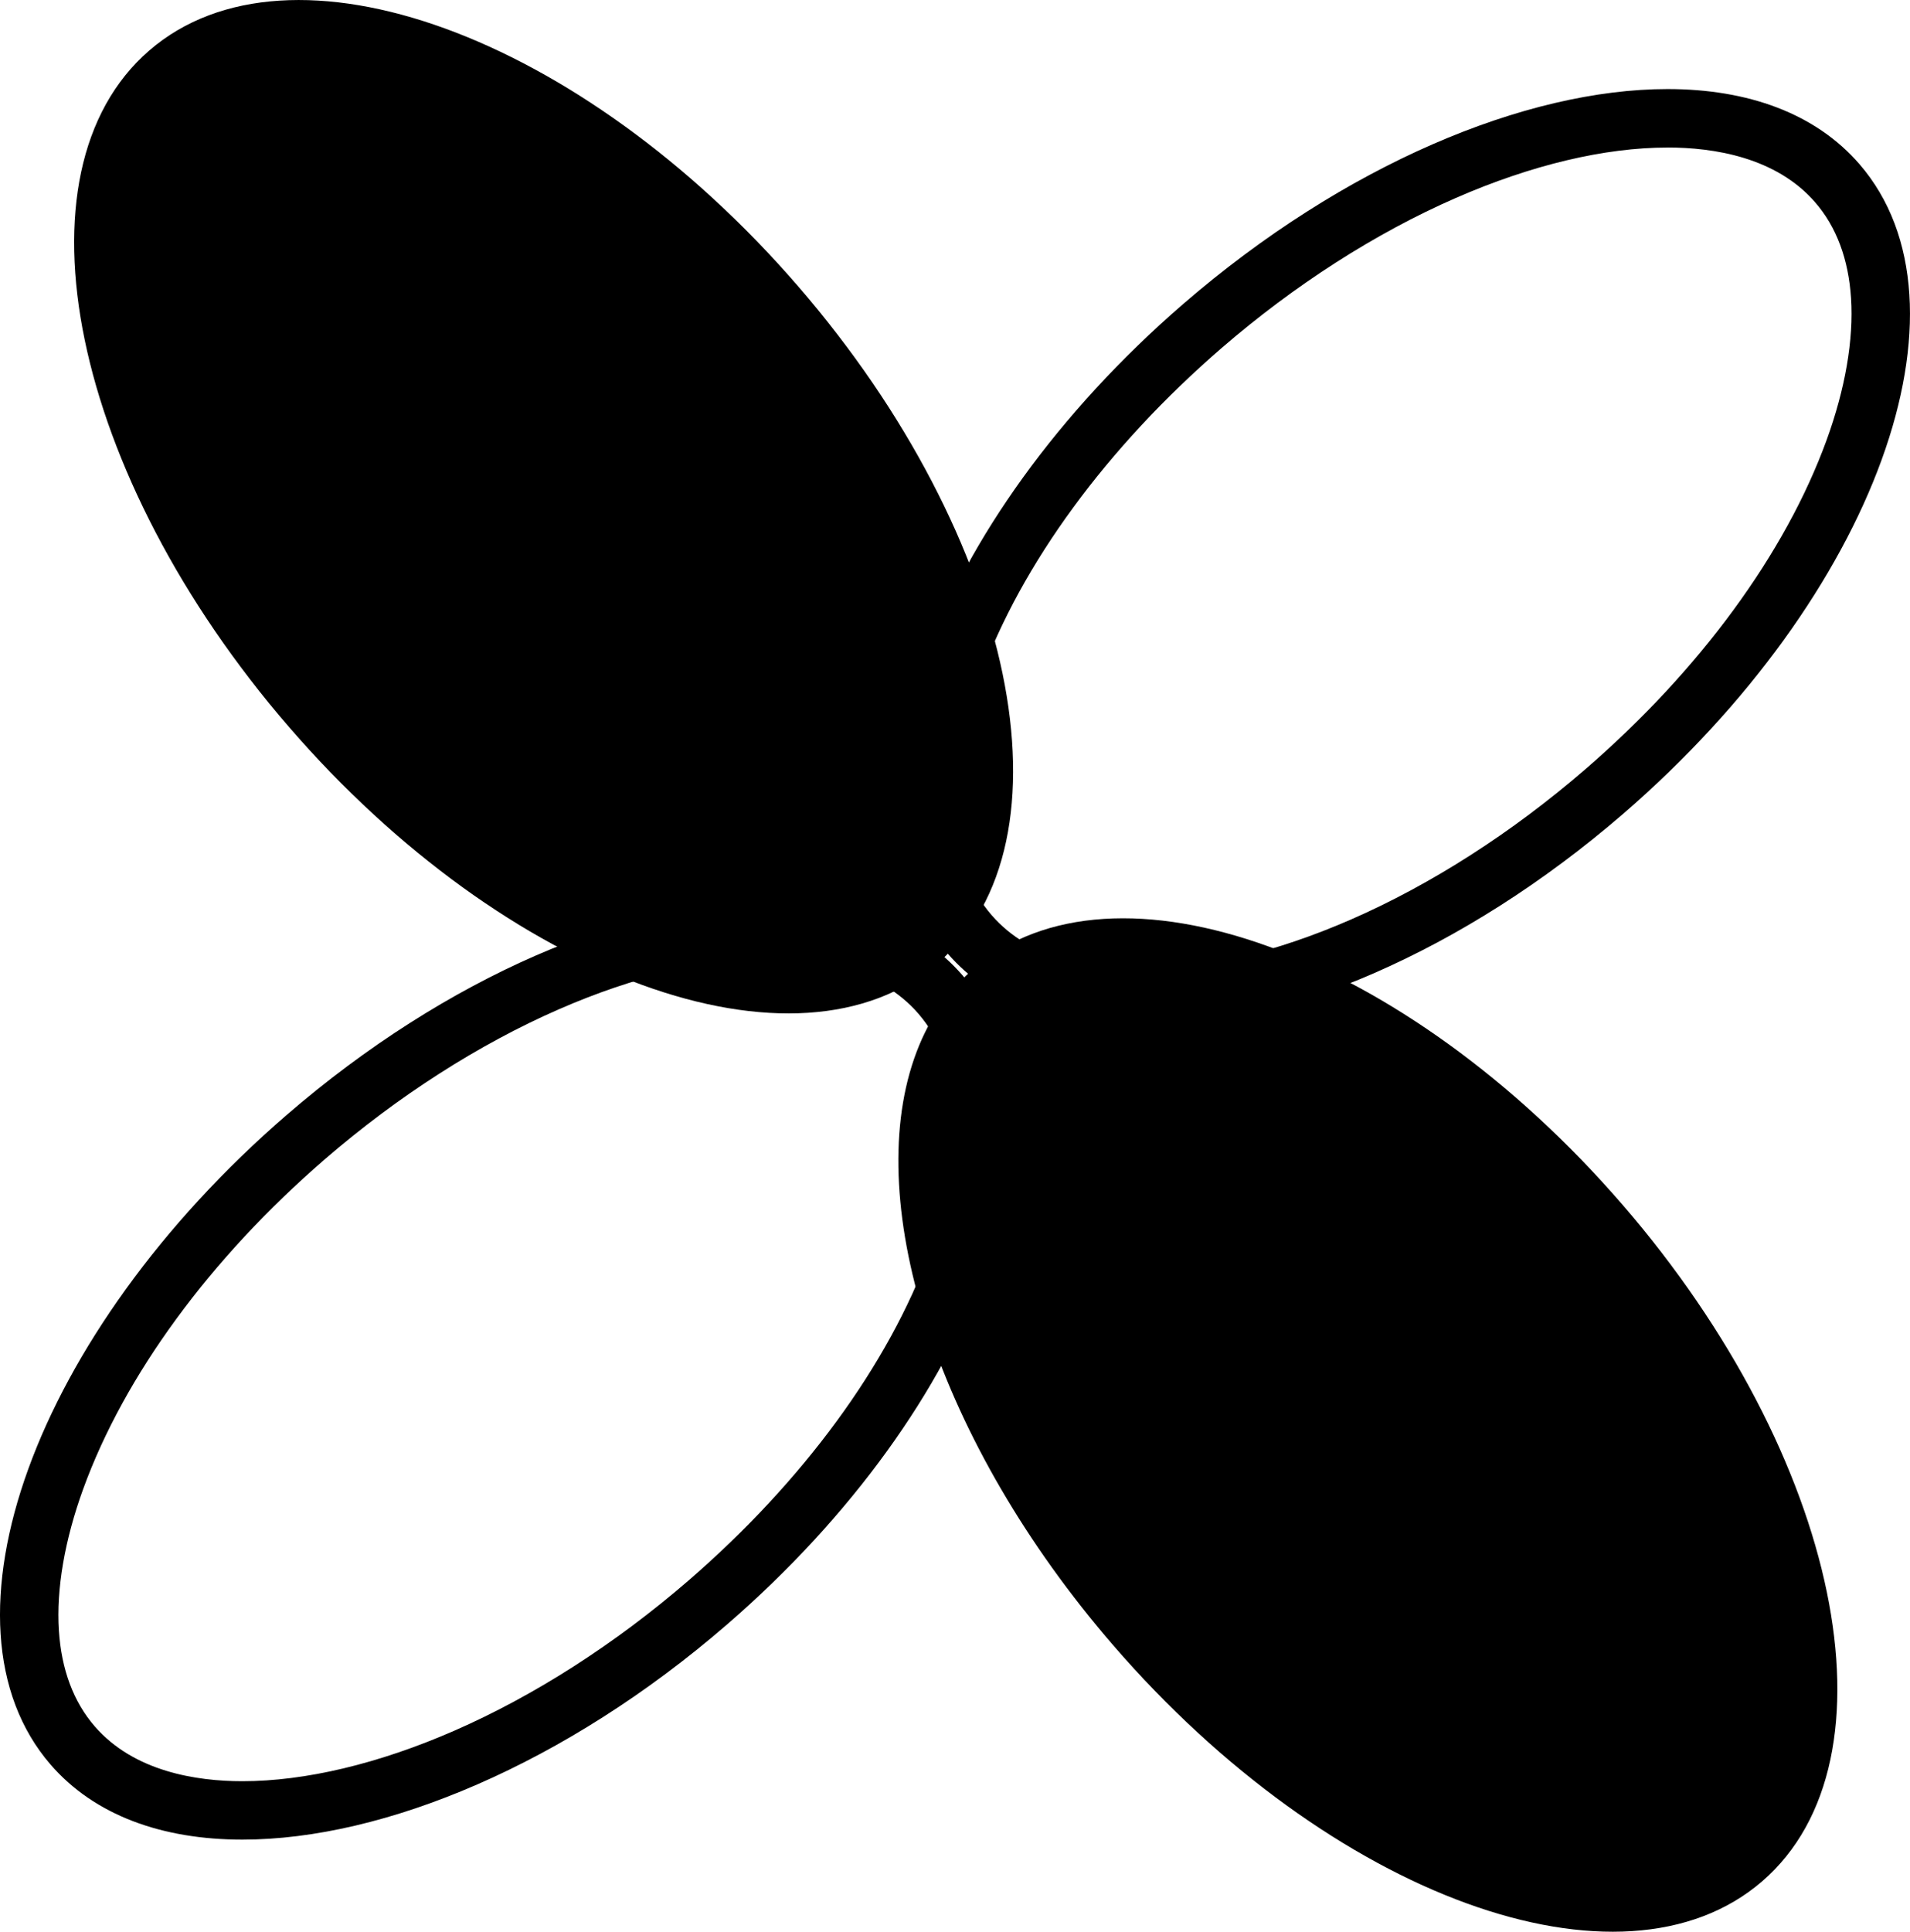 <?xml version="1.0" encoding="UTF-8"?>
<svg id="Layer_2" data-name="Layer 2" xmlns="http://www.w3.org/2000/svg" viewBox="0 0 523.03 528.82">
  <g id="Layer_1-2" data-name="Layer 1">
    <g>
      <path d="M211.05,262.47c12.52,0,29.71,2.61,40.45,15.04,5.81,6.72,9.1,15.53,9.79,26.2.74,11.36-1.57,24.78-6.67,38.81-11.28,31.04-34.75,63.06-66.08,90.15-20.04,17.33-42.24,31.56-64.19,41.14-20.69,9.03-40.73,13.8-57.97,13.8-12.52,0-29.71-2.61-40.46-15.04-5.81-6.72-9.1-15.53-9.79-26.2-.74-11.36,1.57-24.78,6.67-38.81,11.28-31.04,34.75-63.06,66.08-90.15,20.04-17.33,42.24-31.55,64.19-41.13,20.69-9.03,40.73-13.8,57.97-13.8h0M211.04,246.47c-38.86,0-88.59,20.75-132.63,58.83C9.44,364.94-19.48,444.51,13.83,483.03c12.04,13.92,30.56,20.57,52.56,20.57,38.86,0,88.59-20.75,132.63-58.83,68.97-59.64,97.89-139.21,64.59-177.73-12.04-13.92-30.56-20.57-52.56-20.57h0Z"/>
      <path d="M456.64,40.38c12.52,0,29.71,2.61,40.45,15.04,5.81,6.72,9.1,15.53,9.79,26.2.74,11.36-1.57,24.78-6.67,38.81-11.28,31.04-34.75,63.06-66.08,90.15-20.04,17.33-42.24,31.56-64.19,41.14-20.69,9.03-40.73,13.8-57.97,13.8-12.52,0-29.71-2.61-40.46-15.04-5.81-6.72-9.1-15.53-9.79-26.2-.74-11.36,1.57-24.78,6.67-38.81,11.28-31.04,34.75-63.06,66.08-90.15,20.04-17.33,42.24-31.55,64.19-41.13,20.69-9.03,40.73-13.8,57.97-13.8h0M456.64,24.38c-38.86,0-88.59,20.75-132.63,58.83-68.97,59.64-97.89,139.21-64.59,177.73,12.04,13.92,30.56,20.57,52.56,20.57,38.86,0,88.59-20.75,132.63-58.83,68.97-59.64,97.89-139.21,64.59-177.73-12.04-13.92-30.56-20.57-52.56-20.57h0Z"/>
      <path d="M256.86,263.6c-38.51,33.3-118.08,4.38-177.73-64.59C19.49,130.04,2.36,47.13,40.87,13.83c38.51-33.3,118.08-4.38,177.73,64.59,59.64,68.97,76.77,151.88,38.26,185.19"/>
      <path d="M250.31,289.85c3.38-9.78,8.77-18.15,16.27-24.64,38.51-33.3,118.08-4.38,177.73,64.59,59.64,68.97,76.77,151.88,38.26,185.19-38.51,33.3-118.08,4.38-177.73-64.59-48.03-55.54-68.49-120.12-54.53-160.55"/>
    </g>
  </g>
</svg>